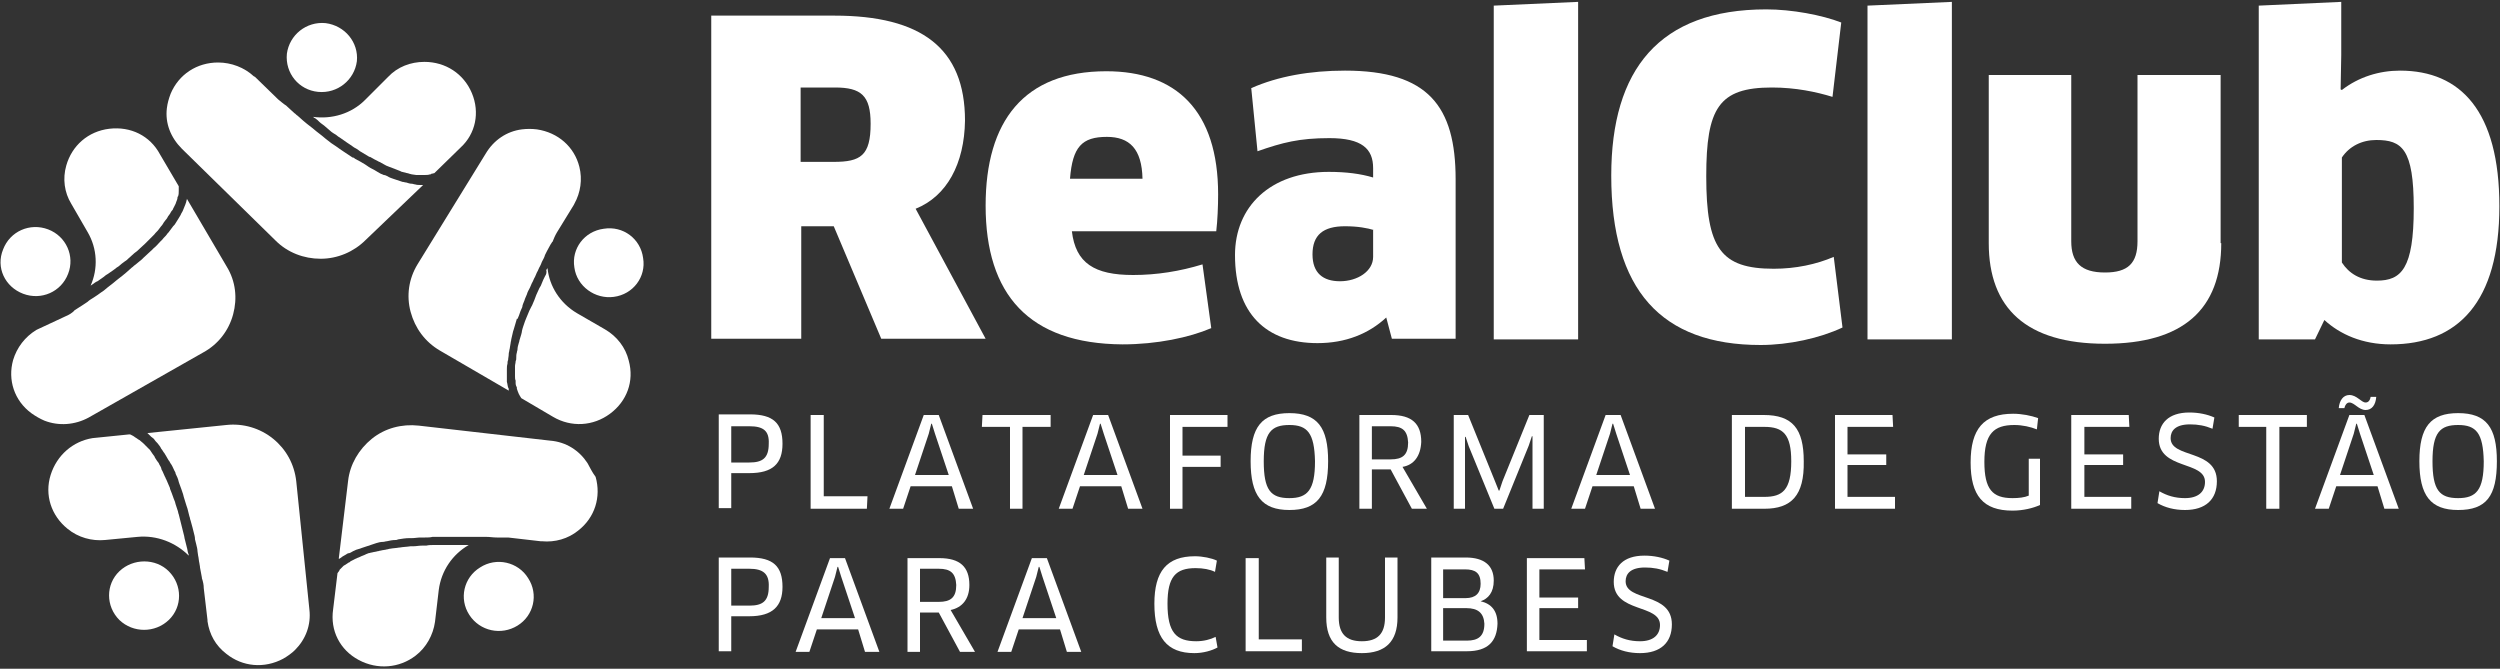 <svg xmlns="http://www.w3.org/2000/svg" xmlns:xlink="http://www.w3.org/1999/xlink" id="Camada_1" x="0px" y="0px" viewBox="0 0 400 107" style="enable-background:new 0 0 400 107;" xml:space="preserve"><rect x="0" y="0" width="400" height="107" fill="#333333" stroke="none"/><style type="text/css">	.st0{fill:#FFFFFF;}</style><g>	<path class="st0" d="M146.5,33.4l11.2,20.8H141l-7.6-18h-5.2v18h-14.4V2.5h19.7c13.9,0,20.9,5.2,20.9,16.8  C154.3,26.2,151.5,31.4,146.5,33.4L146.5,33.4z M133.6,14L133.6,14h-5.5v11.9h5.3c4.3,0,5.9-1,5.9-6.1  C139.3,15.3,137.8,14,133.6,14L133.6,14z"></path>	<path class="st0" d="M157.7,32.9c0-13.5,6.1-21.5,19.3-21.5c11.2,0,17.9,6.3,17.9,19.7c0,1.9-0.1,4.2-0.3,5.9h-23.1  c0.6,5.1,3.6,7,9.8,7c3.8,0,7.5-0.6,11.1-1.7l1.4,10.2c-3.5,1.5-8.7,2.6-14.2,2.6C164.6,55,157.7,47.1,157.7,32.9L157.7,32.9z   M182.8,28.6L182.8,28.6c-0.1-4.8-2.1-6.7-5.7-6.7c-4,0-5.5,1.6-5.9,6.7H182.8L182.8,28.6z"></path>	<path class="st0" d="M221.8,50.8c-2.8,2.6-6.5,4.1-11,4.1c-8.2,0-13.2-4.7-13.2-14.1c0-7.7,5.6-13.3,15-13.3c2.8,0,5.1,0.3,7.1,0.9  v-1.5c0-3.1-1.8-4.8-7-4.8c-4.8,0-7.5,0.7-11.5,2.1l-1-10.1c4.3-1.9,9.4-2.8,15-2.8c13.3,0,17.7,5.7,17.7,17.4v25.5h-10.2  L221.8,50.8L221.8,50.8z M219.8,36.8L219.8,36.8c-1-0.3-2.5-0.6-4.6-0.6c-3.5,0-5.2,1.4-5.2,4.5c0,3,1.7,4.3,4.4,4.3  c2.8,0,5.3-1.6,5.3-3.9V36.8L219.8,36.8z"></path>	<polygon class="st0" points="239,54.3 239,0.9 252.5,0.3 252.5,54.3 239,54.3  "></polygon>	<path class="st0" d="M293.2,15.5c-2.6-0.8-5.9-1.5-9.7-1.5C275,14,273,17.3,273,28.2c0,11.5,2.3,14.8,10.8,14.8  c3.5,0,6.8-0.7,9.6-1.9l1.4,11.3c-3.6,1.7-8.6,2.8-13.1,2.8c-15.9,0-23.9-8.8-23.9-27.1c0-17,7.7-26.6,24.8-26.6  c4.1,0,8.9,0.9,12,2.1L293.2,15.5L293.2,15.5z"></path>	<polygon class="st0" points="298.8,54.3 298.8,0.9 312.3,0.3 312.3,54.3 298.8,54.3  "></polygon>	<path class="st0" d="M355.4,38.9c0,10.6-6.1,16.1-18.6,16.1c-12.6,0-18.6-5.7-18.6-16.1V12h13.2v26.6c0,3.4,1.6,5,5.4,5  c3.7,0,5.2-1.5,5.2-5V12h13.3V38.9L355.4,38.9z"></path>	<path class="st0" d="M382.5,55.1c-4.5,0-8.1-1.6-10.6-3.9l-1.5,3.1h-9V0.9l13.2-0.6v8.5l-0.1,5.5l0.2,0.1c2.7-2.1,6-3.1,9.3-3.1  c9.7,0,15.9,6.5,15.9,21.7C399.9,48.3,393.3,55.1,382.5,55.1L382.5,55.1z M380.2,22.4L380.2,22.4c-2.3,0-4.3,1-5.5,2.8V42  c1.1,1.7,2.9,2.9,5.6,2.9c3.9,0,5.9-1.9,5.9-11.6C386.2,23.8,384.3,22.4,380.2,22.4L380.2,22.4z"></path>	<path class="st0" d="M119.9,75.7H117v5.6h-2v-15h5c3.7,0,5.2,1.4,5.2,4.7C125.2,74.2,123.6,75.7,119.9,75.7L119.9,75.7z   M119.9,68.2L119.9,68.2H117V74h2.9c2.1,0,3.1-0.7,3.1-3C123.1,68.9,122.1,68.2,119.9,68.2L119.9,68.2z"></path>	<polygon class="st0" points="138.8,79.4 138.7,81.4 129.7,81.4 129.7,66.4 131.8,66.4 131.8,79.4 138.8,79.4  "></polygon>	<path class="st0" d="M152.3,77.8h-6.6l-1.2,3.6h-2.2l5.5-15h2.4l5.5,15h-2.3L152.3,77.8L152.3,77.8z M148.6,69.4L148.6,69.4  l-2.2,6.6h5.4l-2.2-6.6l-0.5-1.6h-0.1L148.6,69.4L148.6,69.4z"></path>	<polygon class="st0" points="163.6,68.3 163.6,81.4 161.6,81.4 161.6,68.3 157.1,68.3 157.2,66.4 168.1,66.4 168.1,68.3   163.6,68.3  "></polygon>	<path class="st0" d="M179.4,77.8h-6.6l-1.2,3.6h-2.2l5.5-15h2.4l5.5,15h-2.3L179.4,77.8L179.4,77.8z M175.6,69.4L175.6,69.4  l-2.2,6.6h5.4l-2.2-6.6l-0.5-1.6h-0.1L175.6,69.4L175.6,69.4z"></path>	<polygon class="st0" points="189.2,68.3 189.2,72.9 195.3,72.9 195.3,74.7 189.2,74.7 189.2,81.4 187.2,81.4 187.2,66.4   196.4,66.4 196.4,68.3 189.2,68.3  "></polygon>	<path class="st0" d="M206.3,81.6c-4.4,0-6.2-2.3-6.2-7.8c0-5.5,1.8-7.7,6.2-7.7c4.5,0,6.2,2.3,6.2,7.7  C212.5,79.4,210.7,81.6,206.3,81.6L206.3,81.6z M206.3,68L206.3,68c-2.9,0-4.1,1.2-4.1,5.8c0,4.6,1.1,5.9,4.1,5.9  c2.9,0,4.1-1.3,4.1-5.9C210.3,69.3,209.2,68,206.3,68L206.3,68z"></path>	<path class="st0" d="M224.4,74.7l3.9,6.7h-2.4l-3.4-6.3h-3v6.3h-2v-15h5.1c3.3,0,4.8,1.4,4.8,4.3C227.3,73,226.2,74.4,224.4,74.7  L224.4,74.7z M222.5,68.2L222.5,68.2h-3v5.3h3c1.9,0,2.8-0.7,2.8-2.7C225.2,68.9,224.4,68.2,222.5,68.2L222.5,68.2z"></path>	<polygon class="st0" points="234.9,66.4 239.2,77 239.8,78.5 239.9,78.5 240.4,77 244.7,66.4 247,66.4 247,81.4 245.2,81.4   245.2,71.5 245.2,69.8 245.1,69.8 244.6,71.3 240.5,81.4 239.1,81.4 235,71.4 234.5,69.9 234.4,69.9 234.4,71.5 234.4,81.4   232.6,81.4 232.6,66.4 234.9,66.4  "></polygon>	<path class="st0" d="M261.4,77.8h-6.6l-1.2,3.6h-2.2l5.5-15h2.4l5.5,15h-2.3L261.4,77.8L261.4,77.8z M257.6,69.4L257.6,69.4  l-2.2,6.6h5.4l-2.2-6.6l-0.5-1.6h-0.1L257.6,69.4L257.6,69.4z"></path>	<path class="st0" d="M282.3,81.4h-5.2v-15h5.1c4.6,0,6.4,2.2,6.4,7.4C288.7,79.3,286.6,81.4,282.3,81.4L282.3,81.4z M282.3,68.3  L282.3,68.3h-3.1v11.2h3.1c2.9,0,4.3-1.1,4.3-5.7C286.6,69.5,285.3,68.3,282.3,68.3L282.3,68.3z"></path>	<polygon class="st0" points="303.2,79.5 303.2,81.4 293.6,81.4 293.6,66.4 302.8,66.4 302.9,68.3 295.6,68.3 295.6,72.7   301.8,72.7 301.8,74.4 295.6,74.4 295.6,79.5 303.2,79.5  "></polygon>	<path class="st0" d="M326.4,80.8c-1.1,0.5-2.7,0.9-4.4,0.9c-4.7,0-6.7-2.4-6.7-7.7c0-5.4,2.1-7.8,6.8-7.8c1.4,0,2.9,0.3,4,0.7  l-0.2,1.8c-1-0.4-2.3-0.7-3.6-0.7c-3.3,0-4.8,1.4-4.8,5.9c0,4.4,1.3,5.8,4.5,5.8c1,0,1.9-0.1,2.6-0.4v-5.9h1.8V80.8L326.4,80.8z"></path>	<polygon class="st0" points="341,79.5 341,81.4 331.4,81.4 331.4,66.4 340.6,66.4 340.7,68.3 333.5,68.3 333.5,72.7 339.7,72.7   339.7,74.4 333.5,74.4 333.5,79.5 341,79.5  "></polygon>	<path class="st0" d="M349.6,81.6c-1.7,0-3.2-0.4-4.4-1.1l0.3-1.9c1.2,0.7,2.5,1.1,4.1,1.1c2.1,0,3.2-1,3.2-2.6  c0-3.4-7.4-1.9-7.4-6.9c0-2.4,1.5-4.2,4.9-4.2c1.5,0,2.9,0.3,4,0.8l-0.3,1.8c-1.2-0.5-2.3-0.7-3.6-0.7c-2.3,0-3.1,1-3.1,2.2  c0,3.3,7.4,1.7,7.4,6.9C354.7,79.9,352.9,81.6,349.6,81.6L349.6,81.6z"></path>	<polygon class="st0" points="364.7,68.3 364.7,81.4 362.6,81.4 362.6,68.3 358.2,68.3 358.2,66.4 369.1,66.4 369.1,68.3   364.7,68.3  "></polygon>	<path class="st0" d="M380.4,77.8h-6.6l-1.2,3.6h-2.2l5.5-15h2.4l5.5,15h-2.3L380.4,77.8L380.4,77.8z M374.2,65.3L374.2,65.3  c0.1-1.2,0.7-2.1,1.7-2.1c1.2,0,1.9,1.2,2.6,1.2c0.4,0,0.7-0.3,0.8-0.9l0.9,0c-0.1,1.3-0.7,2.1-1.7,2.1c-1.1,0-1.8-1.2-2.6-1.2  c-0.4,0-0.7,0.4-0.8,0.9L374.2,65.3L374.2,65.3z M376.6,69.4L376.6,69.4l-2.2,6.6h5.4l-2.2-6.6l-0.5-1.6h-0.1L376.6,69.4  L376.6,69.4z"></path>	<path class="st0" d="M393.3,81.6c-4.4,0-6.2-2.3-6.2-7.8c0-5.5,1.8-7.7,6.2-7.7c4.5,0,6.2,2.3,6.2,7.7  C399.5,79.4,397.8,81.6,393.3,81.6L393.3,81.6z M393.3,68L393.3,68c-2.9,0-4.1,1.2-4.1,5.8c0,4.6,1.1,5.9,4.1,5.9  c2.9,0,4.1-1.3,4.1-5.9C397.3,69.3,396.2,68,393.3,68L393.3,68z"></path>	<path class="st0" d="M119.9,98.6H117v5.6h-2v-15h5c3.7,0,5.2,1.4,5.2,4.7C125.2,97,123.6,98.6,119.9,98.6L119.9,98.6z M119.9,91  L119.9,91H117v5.9h2.9c2.1,0,3.1-0.7,3.1-3C123.1,91.8,122.1,91,119.9,91L119.9,91z"></path>	<path class="st0" d="M137.3,100.7h-6.6l-1.2,3.6h-2.2l5.5-15h2.4l5.5,15h-2.3L137.3,100.7L137.3,100.7z M133.6,92.3L133.6,92.3  l-2.2,6.6h5.4l-2.2-6.6l-0.5-1.6h-0.1L133.6,92.3L133.6,92.3z"></path>	<path class="st0" d="M152.1,97.6l3.9,6.7h-2.4l-3.4-6.3h-3v6.3h-2v-15h5.1c3.3,0,4.8,1.4,4.8,4.3C155.1,95.8,154,97.2,152.1,97.6  L152.1,97.6z M150.2,91L150.2,91h-3v5.3h3c1.9,0,2.8-0.7,2.8-2.7C152.9,91.7,152.1,91,150.2,91L150.2,91z"></path>	<path class="st0" d="M169.6,100.7H163l-1.2,3.6h-2.2l5.5-15h2.4l5.5,15h-2.3L169.6,100.7L169.6,100.7z M165.8,92.3L165.8,92.3  l-2.2,6.6h5.4l-2.2-6.6l-0.5-1.6h-0.1L165.8,92.3L165.8,92.3z"></path>	<path class="st0" d="M194.4,91.5c-0.8-0.4-1.9-0.6-3.1-0.6c-3.2,0-4.5,1.4-4.5,5.7c0,4.6,1.4,6,4.6,6c1.2,0,2.3-0.3,3.1-0.7  l0.3,1.7c-0.9,0.5-2.3,0.9-3.7,0.9c-4.4,0-6.4-2.5-6.4-7.9c0-5.2,2-7.6,6.5-7.6c1.2,0,2.7,0.3,3.5,0.7L194.4,91.5L194.4,91.5z"></path>	<polygon class="st0" points="208.3,102.3 208.3,104.2 199.3,104.2 199.3,89.3 201.4,89.3 201.4,102.3 208.3,102.3  "></polygon>	<path class="st0" d="M223.6,98.8c0,3.9-2,5.7-5.7,5.7c-3.7,0-5.7-1.7-5.7-5.7v-9.6h2v9.6c0,2.6,1.2,3.8,3.7,3.8  c2.5,0,3.7-1.2,3.7-3.8v-9.6h2V98.8L223.6,98.8z"></path>	<path class="st0" d="M234.7,104.2h-5.7v-15h5.5c3,0,4.5,1.3,4.5,3.7c0,1.9-0.9,2.9-2.1,3.3v0c1.7,0.4,2.7,1.5,2.7,3.6  C239.5,102.6,238.1,104.2,234.7,104.2L234.7,104.2z M234.4,91.1L234.4,91.1h-3.5v4.6h3.6c1.6,0,2.4-0.8,2.4-2.3  C236.9,91.7,236.1,91.1,234.4,91.1L234.4,91.1z M234.6,97.3L234.6,97.3h-3.7v5.2h3.8c1.8,0,2.8-0.7,2.8-2.7  C237.4,98.1,236.5,97.3,234.6,97.3L234.6,97.3z"></path>	<polygon class="st0" points="253.9,102.4 253.9,104.2 244.3,104.2 244.3,89.3 253.5,89.3 253.6,91.1 246.3,91.1 246.3,95.6   252.5,95.6 252.5,97.3 246.3,97.3 246.3,102.4 253.9,102.4  "></polygon>	<path class="st0" d="M262.4,104.5c-1.7,0-3.2-0.4-4.4-1.1l0.3-1.9c1.2,0.7,2.5,1.1,4.1,1.1c2.1,0,3.2-1,3.2-2.6  c0-3.4-7.4-1.9-7.4-6.9c0-2.4,1.5-4.2,4.9-4.2c1.5,0,2.9,0.3,4,0.8l-0.3,1.8c-1.2-0.5-2.3-0.7-3.6-0.7c-2.3,0-3.1,1-3.1,2.2  c0,3.3,7.4,1.7,7.4,6.9C267.5,102.8,265.7,104.5,262.4,104.5L262.4,104.5z"></path>	<path class="st0" d="M75.5,14.9c-1.3-3.1-4.2-5-7.6-5c-2.2,0-4.3,0.8-5.8,2.4L58.4,16c-2.2,2.2-5.3,3.1-8.3,2.7  c0.1,0.1,0.2,0.2,0.3,0.2c0.3,0.2,0.5,0.4,0.7,0.6c0.3,0.3,0.7,0.5,1,0.8c0.2,0.2,0.5,0.4,0.7,0.6c0.3,0.3,0.7,0.5,1,0.7  c0.2,0.2,0.4,0.3,0.7,0.5c0.3,0.2,0.7,0.5,1,0.7c0.2,0.1,0.4,0.3,0.6,0.4c0.4,0.3,0.7,0.5,1.1,0.7c0.1,0.1,0.3,0.2,0.4,0.3  c0.5,0.3,1,0.6,1.5,0.9c0,0,0.1,0,0.1,0c0.5,0.3,0.9,0.5,1.3,0.7c0.1,0.1,0.3,0.1,0.4,0.2c0.3,0.2,0.6,0.3,0.9,0.5  c0.2,0.1,0.3,0.1,0.5,0.2c0.3,0.1,0.5,0.2,0.8,0.3c0.2,0.1,0.3,0.1,0.5,0.2c0.3,0.1,0.5,0.2,0.7,0.3c0.2,0,0.3,0.1,0.5,0.1  c0.2,0.1,0.5,0.1,0.7,0.2c0.1,0,0.3,0.1,0.4,0.1c0.2,0,0.5,0.1,0.7,0.1c0.1,0,0.2,0,0.4,0c0.3,0,0.5,0,0.7,0c0.1,0,0.2,0,0.2,0  c0.3,0,0.6,0,0.9-0.1c0.1,0,0.2,0,0.2-0.1c0.2,0,0.4-0.1,0.5-0.1l4.2-4.1C76.1,21.4,76.8,18,75.5,14.9L75.5,14.9z"></path>	<path class="st0" d="M47.4,77c-0.3-2.7-1.6-5.1-3.7-6.8c-2.1-1.7-4.8-2.5-7.5-2.2l-12.7,1.3c0,0,0,0,0.1,0c0.1,0.1,0.2,0.2,0.3,0.3  c0.2,0.2,0.4,0.4,0.7,0.6c0.1,0.1,0.2,0.3,0.3,0.4c0.2,0.2,0.4,0.4,0.6,0.7c0.1,0.1,0.2,0.3,0.3,0.5c0.2,0.2,0.3,0.5,0.5,0.7  c0.1,0.2,0.2,0.3,0.3,0.5c0.2,0.3,0.3,0.6,0.5,0.8c0.1,0.2,0.2,0.4,0.3,0.5c0.2,0.3,0.3,0.6,0.5,1c0.1,0.2,0.2,0.3,0.2,0.5  c0.2,0.4,0.4,0.8,0.5,1.3c0,0.1,0.1,0.2,0.1,0.3c0.2,0.5,0.4,1.1,0.6,1.7c0,0.1,0.1,0.3,0.1,0.4c0.1,0.4,0.3,0.9,0.4,1.3  c0.1,0.2,0.1,0.4,0.2,0.6c0.1,0.4,0.2,0.8,0.3,1.2c0.1,0.2,0.1,0.5,0.2,0.7c0.1,0.4,0.2,0.7,0.3,1.1c0.1,0.3,0.1,0.5,0.2,0.8  c0.1,0.4,0.2,0.7,0.2,1.1c0.1,0.3,0.1,0.5,0.2,0.8c0.1,0.4,0.2,0.8,0.2,1.1c0,0.2,0.1,0.5,0.1,0.7c0.1,0.4,0.1,0.8,0.2,1.2  c0,0.2,0.1,0.4,0.1,0.7c0.1,0.5,0.2,1.1,0.3,1.6c0,0,0,0.1,0,0.1c0,0,0,0,0,0c0.2,0.6,0.3,1.1,0.3,1.6l0.6,5.1l0,0.2  c0.3,2.1,1.3,3.9,3,5.2c2.6,2.1,6.1,2.4,9.1,0.8c0.7-0.4,1.4-0.9,1.9-1.4c1.7-1.7,2.6-4,2.3-6.5L47.4,77L47.4,77z"></path>	<path class="st0" d="M67.7,29.6c-0.1,0-0.3,0-0.4,0c-0.3,0-0.6,0-0.9-0.1c-0.2,0-0.3-0.1-0.5-0.1c-0.3,0-0.6-0.1-0.9-0.2  c-0.2,0-0.4-0.1-0.6-0.1c-0.3-0.1-0.6-0.2-0.9-0.3c-0.2-0.1-0.4-0.1-0.6-0.2c-0.3-0.1-0.6-0.2-0.9-0.4c-0.2-0.1-0.4-0.2-0.6-0.2  c-0.3-0.1-0.7-0.3-1-0.5c-0.2-0.1-0.3-0.2-0.5-0.3c-0.4-0.2-0.8-0.4-1.2-0.7c-0.1-0.1-0.2-0.1-0.3-0.2c-0.5-0.3-1-0.6-1.6-0.9  c-0.1-0.1-0.2-0.2-0.4-0.2c-0.4-0.3-0.8-0.5-1.2-0.8c-0.2-0.1-0.4-0.3-0.6-0.4c-0.3-0.2-0.7-0.5-1-0.7c-0.2-0.1-0.4-0.3-0.6-0.4  c-0.3-0.2-0.6-0.5-0.9-0.7c-0.2-0.2-0.4-0.3-0.6-0.5c-0.3-0.2-0.6-0.5-0.9-0.7c-0.2-0.2-0.4-0.3-0.6-0.5c-0.3-0.2-0.6-0.5-0.9-0.7  c-0.2-0.2-0.4-0.3-0.6-0.5c-0.3-0.3-0.6-0.5-0.9-0.8c-0.2-0.1-0.3-0.3-0.5-0.4c-0.4-0.4-0.8-0.7-1.2-1.1c0,0-0.1-0.1-0.1-0.1  c0,0,0,0,0,0c-0.5-0.3-0.9-0.7-1.3-1l-3.7-3.6l-0.2-0.1c-1.5-1.4-3.6-2.2-5.7-2.2c-3.4,0-6.3,1.9-7.6,5c-0.3,0.8-0.5,1.5-0.6,2.3  c-0.3,2.4,0.6,4.7,2.4,6.5l15,14.7c1.9,1.9,4.5,2.9,7.2,2.9c2.7,0,5.3-1.1,7.2-3L67.7,29.6C67.8,29.6,67.7,29.6,67.7,29.6  L67.7,29.6z"></path>	<path class="st0" d="M76.8,90.8c-2.6,1.6-3.4,5-1.7,7.6c1.7,2.6,5.1,3.3,7.7,1.7c2.6-1.6,3.4-5,1.7-7.6  C82.9,89.9,79.4,89.1,76.8,90.8L76.8,90.8z"></path>	<path class="st0" d="M57.4,105.6c3,1.6,6.5,1.3,9.1-0.7c1.7-1.3,2.8-3.3,3.1-5.4l0.6-5.1c0.4-3.1,2.2-5.7,4.8-7.2  c-0.1,0-0.3,0-0.4,0c-0.3,0-0.6,0-1,0c-0.4,0-0.9,0-1.3,0c-0.3,0-0.6,0-0.9,0c-0.4,0-0.8,0-1.2,0c-0.3,0-0.6,0-0.8,0  c-0.4,0-0.8,0-1.2,0.1c-0.2,0-0.5,0-0.7,0c-0.5,0-0.9,0.1-1.3,0.1c-0.2,0-0.3,0-0.5,0c-0.6,0.1-1.2,0.1-1.7,0.2c0,0-0.1,0-0.1,0  c-0.5,0.1-1,0.1-1.5,0.2c-0.2,0-0.3,0.1-0.5,0.1c-0.3,0.1-0.7,0.1-1,0.2c-0.2,0-0.3,0.1-0.5,0.1c-0.3,0.1-0.6,0.1-0.9,0.2  c-0.2,0-0.3,0.1-0.5,0.1c-0.3,0.1-0.5,0.2-0.7,0.3c-0.2,0.1-0.3,0.1-0.5,0.2c-0.2,0.1-0.4,0.2-0.7,0.3c-0.1,0.1-0.3,0.1-0.4,0.2  c-0.2,0.1-0.4,0.2-0.6,0.3C56,89.9,55.9,90,55.8,90c-0.2,0.1-0.4,0.3-0.6,0.4c-0.1,0-0.1,0.1-0.2,0.1c-0.2,0.2-0.4,0.4-0.6,0.6  c-0.1,0.1-0.1,0.1-0.1,0.2c-0.1,0.1-0.2,0.3-0.3,0.4l-0.7,5.8C52.8,100.9,54.4,104,57.4,105.6L57.4,105.6z"></path>	<path class="st0" d="M19.1,91.4c-2.2,2.1-2.2,5.6,0,7.8c2.2,2.1,5.7,2.1,7.9,0c2.2-2.1,2.2-5.6,0-7.8  C24.9,89.3,21.3,89.3,19.1,91.4L19.1,91.4z"></path>	<path class="st0" d="M8.1,76c-1,3.2,0.1,6.5,2.7,8.6c1.7,1.4,3.9,2,6,1.8l5.2-0.5c3.1-0.3,6.1,0.9,8.2,3c0-0.1,0-0.2-0.1-0.4  c-0.1-0.3-0.1-0.6-0.2-0.9c-0.1-0.4-0.2-0.8-0.3-1.2c-0.1-0.3-0.1-0.6-0.2-0.9c-0.1-0.4-0.2-0.8-0.3-1.2c-0.1-0.3-0.1-0.5-0.2-0.8  c-0.1-0.4-0.2-0.8-0.3-1.2c-0.1-0.2-0.1-0.5-0.2-0.7c-0.1-0.4-0.3-0.8-0.4-1.3c-0.1-0.2-0.1-0.3-0.2-0.5c-0.2-0.6-0.4-1.1-0.6-1.6  c0,0,0-0.1,0-0.1c-0.2-0.5-0.4-0.9-0.6-1.4c-0.1-0.1-0.1-0.3-0.2-0.4c-0.1-0.3-0.3-0.6-0.4-0.9c-0.1-0.2-0.2-0.3-0.2-0.5  c-0.1-0.3-0.3-0.5-0.4-0.8c-0.1-0.1-0.2-0.3-0.3-0.4c-0.1-0.2-0.3-0.4-0.4-0.7c-0.1-0.1-0.2-0.3-0.3-0.4c-0.1-0.2-0.3-0.4-0.4-0.6  c-0.1-0.1-0.2-0.2-0.3-0.3c-0.2-0.2-0.3-0.3-0.5-0.5c-0.1-0.1-0.2-0.2-0.3-0.3c-0.2-0.2-0.4-0.3-0.6-0.5c-0.1,0-0.1-0.1-0.2-0.1  c-0.2-0.2-0.5-0.3-0.7-0.5c-0.1,0-0.1-0.1-0.2-0.1c-0.2-0.1-0.3-0.2-0.5-0.2l-5.9,0.6C11.7,70.6,9.1,72.8,8.1,76L8.1,76z"></path>	<path class="st0" d="M50.9,14.7c3.1,0.3,5.8-1.9,6.2-4.9c0.3-3-1.9-5.7-5-6.1c-3.1-0.3-5.8,1.9-6.2,4.9  C45.6,11.7,47.8,14.4,50.9,14.7L50.9,14.7z"></path>	<path class="st0" d="M3.7,47c2.9,1.1,6.1-0.3,7.2-3.2c1.1-2.8-0.3-6-3.2-7.1c-2.9-1.1-6.1,0.3-7.2,3.2C-0.7,42.8,0.8,45.9,3.7,47  L3.7,47z"></path>	<path class="st0" d="M14.2,66.8l18.3-10.4c2.4-1.3,4.1-3.5,4.8-6.1c0.7-2.6,0.4-5.3-1-7.6l-6.4-10.9c0,0,0,0,0,0.1  c0,0.1-0.1,0.2-0.1,0.4c-0.1,0.3-0.2,0.6-0.3,0.8c-0.1,0.2-0.1,0.3-0.2,0.5c-0.1,0.3-0.3,0.5-0.4,0.8c-0.1,0.2-0.2,0.3-0.3,0.5  c-0.2,0.3-0.3,0.5-0.5,0.8c-0.1,0.2-0.2,0.3-0.4,0.5c-0.2,0.3-0.4,0.5-0.6,0.8c-0.1,0.2-0.3,0.3-0.4,0.5c-0.2,0.3-0.5,0.5-0.7,0.8  c-0.1,0.1-0.3,0.3-0.4,0.4c-0.3,0.3-0.6,0.7-1,1c-0.1,0.1-0.2,0.2-0.3,0.3c-0.4,0.4-0.9,0.8-1.3,1.2c-0.1,0.1-0.2,0.2-0.3,0.3  c-0.4,0.3-0.7,0.6-1.1,0.9c-0.2,0.1-0.3,0.3-0.5,0.4c-0.3,0.3-0.6,0.5-0.9,0.8c-0.2,0.2-0.4,0.3-0.6,0.5c-0.3,0.2-0.6,0.5-0.9,0.7  c-0.2,0.2-0.4,0.3-0.6,0.5c-0.3,0.2-0.6,0.5-0.9,0.7c-0.2,0.2-0.4,0.3-0.6,0.5c-0.3,0.2-0.6,0.4-1,0.7c-0.2,0.1-0.4,0.3-0.6,0.4  c-0.3,0.2-0.7,0.4-1,0.7c-0.2,0.1-0.4,0.3-0.6,0.4c-0.5,0.3-0.9,0.6-1.4,0.9c0,0-0.1,0-0.1,0.1c-0.4,0.4-0.9,0.7-1.4,0.9L6,52.7  l-0.2,0.1c-1.8,1.1-3.1,2.8-3.7,4.8c-0.9,3.2,0.2,6.5,2.9,8.5c0.7,0.5,1.4,0.9,2.1,1.2C9.4,68.2,12,68,14.2,66.8L14.2,66.8z"></path>	<path class="st0" d="M17.5,20.6c-3.4,0.4-6,2.7-6.9,5.9c-0.6,2.1-0.3,4.3,0.8,6.1l2.6,4.5c1.6,2.7,1.7,5.9,0.5,8.6  c0.1-0.1,0.2-0.1,0.3-0.2c0.3-0.2,0.5-0.4,0.8-0.5c0.3-0.2,0.7-0.5,1-0.7c0.2-0.2,0.5-0.4,0.7-0.5c0.3-0.2,0.7-0.5,1-0.7  c0.2-0.2,0.4-0.3,0.7-0.5c0.3-0.3,0.6-0.5,1-0.8c0.2-0.1,0.4-0.3,0.5-0.4c0.3-0.3,0.7-0.6,1-0.9c0.1-0.1,0.3-0.2,0.4-0.3  c0.4-0.4,0.9-0.8,1.3-1.2c0,0,0,0,0.1-0.1c0.4-0.4,0.7-0.7,1.1-1.1c0.1-0.1,0.2-0.2,0.3-0.3c0.2-0.3,0.5-0.5,0.7-0.8  c0.1-0.1,0.2-0.3,0.3-0.4c0.2-0.2,0.4-0.5,0.5-0.7c0.1-0.1,0.2-0.3,0.3-0.4c0.2-0.2,0.3-0.4,0.4-0.6c0.1-0.1,0.2-0.3,0.3-0.4  c0.1-0.2,0.2-0.4,0.4-0.6c0.1-0.1,0.1-0.3,0.2-0.4c0.1-0.2,0.2-0.4,0.3-0.6c0-0.1,0.1-0.2,0.1-0.3c0.1-0.2,0.2-0.5,0.2-0.7  c0-0.1,0-0.1,0.1-0.2c0.1-0.3,0.1-0.6,0.1-0.9c0-0.1,0-0.2,0-0.2c0-0.2,0-0.4,0-0.5l-3-5.1C24,21.7,20.9,20.2,17.5,20.6L17.5,20.6z  "></path>	<path class="st0" d="M87.2,44.2c-0.2,0.4-0.4,0.8-0.5,1.1c-0.1,0.3-0.2,0.5-0.4,0.8c-0.2,0.4-0.3,0.7-0.5,1.1  c-0.1,0.3-0.2,0.5-0.3,0.8c-0.2,0.4-0.3,0.8-0.5,1.1c-0.1,0.2-0.2,0.4-0.3,0.6c-0.2,0.4-0.3,0.8-0.5,1.2c-0.1,0.2-0.1,0.3-0.2,0.5  c-0.2,0.6-0.4,1.1-0.5,1.6c0,0,0,0.1,0,0.1c-0.1,0.5-0.3,1-0.4,1.4c0,0.2-0.1,0.3-0.1,0.4c-0.1,0.3-0.2,0.7-0.2,1  c0,0.2-0.1,0.3-0.1,0.5c-0.1,0.3-0.1,0.6-0.1,0.9c0,0.2,0,0.3-0.1,0.5c0,0.3-0.1,0.5-0.1,0.8c0,0.2,0,0.3,0,0.5c0,0.2,0,0.5,0,0.7  c0,0.1,0,0.3,0,0.4c0,0.2,0,0.5,0.1,0.7c0,0.1,0,0.2,0,0.4c0,0.3,0.1,0.5,0.2,0.7c0,0.1,0,0.1,0,0.2c0.1,0.3,0.2,0.6,0.3,0.8  c0,0.1,0.1,0.1,0.1,0.2c0.1,0.2,0.2,0.3,0.3,0.5l5.1,3c2.9,1.7,6.4,1.5,9.1-0.5c2.7-2,3.9-5.2,3-8.5c-0.5-2.1-1.9-3.9-3.8-5  l-4.5-2.6c-2.7-1.6-4.4-4.3-4.7-7.2c-0.1,0.1-0.1,0.2-0.2,0.3C87.5,43.6,87.4,43.9,87.2,44.2L87.2,44.2z"></path>	<path class="st0" d="M94,74.1c-1.3-2-3.4-3.4-6-3.6l-21-2.4c-2.7-0.3-5.4,0.4-7.5,2.1c-2.1,1.7-3.5,4.1-3.8,6.7l-1.5,12.5  c0,0,0,0,0.1,0c0.1-0.1,0.2-0.1,0.3-0.2c0.2-0.2,0.5-0.3,0.8-0.5c0.1-0.1,0.3-0.2,0.5-0.2c0.3-0.1,0.5-0.3,0.8-0.4  c0.2-0.1,0.4-0.2,0.5-0.2c0.3-0.1,0.6-0.2,0.9-0.3c0.2-0.1,0.4-0.1,0.6-0.2c0.3-0.1,0.6-0.2,0.9-0.3c0.2-0.1,0.4-0.1,0.6-0.2  c0.3-0.1,0.7-0.2,1.1-0.2c0.2,0,0.4-0.1,0.6-0.1c0.4-0.1,0.9-0.2,1.4-0.2c0.1,0,0.2,0,0.4-0.1c0.6-0.1,1.2-0.2,1.8-0.2  c0.1,0,0.3,0,0.4,0c0.5,0,0.9-0.1,1.4-0.1c0.2,0,0.4,0,0.7,0c0.4,0,0.8,0,1.2-0.1c0.2,0,0.5,0,0.7,0c0.4,0,0.8,0,1.2,0  c0.3,0,0.5,0,0.8,0c0.4,0,0.8,0,1.2,0c0.3,0,0.5,0,0.8,0c0.4,0,0.8,0,1.2,0c0.3,0,0.5,0,0.8,0c0.4,0,0.8,0,1.2,0c0.2,0,0.5,0,0.7,0  c0.6,0,1.1,0.1,1.7,0.1c0,0,0.1,0,0.1,0c0,0,0,0,0,0c0.6,0,1.1,0,1.7,0l5.2,0.6l0.2,0c2.1,0.2,4.2-0.4,5.8-1.7  c2.7-2.1,3.7-5.4,2.8-8.6C94.7,75.5,94.4,74.8,94,74.1L94,74.1z M78.4,85.6L78.4,85.6c0,0,0.1,0,0.1,0c0,0,0,0,0,0  C78.5,85.6,78.4,85.6,78.4,85.6L78.4,85.6z"></path>	<path class="st0" d="M82.9,50.8c0.2-0.4,0.3-0.9,0.5-1.3c0.1-0.2,0.2-0.4,0.2-0.6c0.1-0.4,0.3-0.7,0.4-1.1c0.1-0.2,0.2-0.5,0.3-0.7  c0.1-0.4,0.3-0.7,0.5-1.1c0.1-0.2,0.2-0.5,0.3-0.7c0.2-0.3,0.3-0.7,0.5-1c0.1-0.2,0.2-0.5,0.3-0.7c0.2-0.3,0.3-0.7,0.5-1  c0.1-0.2,0.2-0.4,0.3-0.7c0.2-0.4,0.4-0.7,0.5-1.1c0.1-0.2,0.2-0.4,0.3-0.6c0.3-0.5,0.5-1,0.8-1.4c0,0,0-0.1,0.1-0.1c0,0,0,0,0,0  c0.2-0.5,0.4-1,0.7-1.5l2.7-4.4l0.1-0.2c1-1.8,1.3-3.9,0.8-5.9c-0.8-3.2-3.4-5.5-6.8-6c-0.8-0.1-1.6-0.1-2.4,0  c-2.4,0.3-4.5,1.7-5.8,3.9L66.8,42.3c-1.4,2.3-1.8,5-1.1,7.6c0.7,2.6,2.3,4.8,4.7,6.2l11,6.4c0,0,0,0,0-0.1c0-0.1,0-0.3-0.1-0.4  c-0.1-0.3-0.1-0.6-0.2-0.9c0-0.2,0-0.3,0-0.5c0-0.3,0-0.6,0-0.9c0-0.2,0-0.4,0-0.6c0-0.3,0-0.6,0.1-0.9c0-0.2,0-0.4,0.1-0.6  c0-0.3,0.1-0.6,0.1-1c0-0.2,0.1-0.4,0.1-0.6c0.1-0.3,0.1-0.7,0.2-1.1c0-0.2,0.1-0.4,0.1-0.6c0.1-0.4,0.2-0.9,0.3-1.3  c0-0.1,0.1-0.2,0.1-0.3c0.2-0.6,0.3-1.1,0.5-1.7C82.8,51.1,82.8,51,82.9,50.8L82.9,50.8z"></path>	<path class="st0" d="M96.6,36.6c-3.1,0.4-5.2,3.2-4.7,6.2c0.4,3,3.3,5.1,6.3,4.7c3.1-0.4,5.2-3.2,4.7-6.2  C102.5,38.2,99.7,36.1,96.6,36.6L96.6,36.6z"></path>	<path class="st0" d="M31.7,92.6C31.7,92.6,31.7,92.6,31.7,92.6c0,0,0-0.1,0-0.1C31.7,92.5,31.7,92.5,31.7,92.6L31.7,92.6z"></path>	<path class="st0" d="M78.4,85.6c0,0,0.1,0,0.1,0c0,0,0,0,0,0C78.5,85.6,78.4,85.6,78.4,85.6L78.4,85.6z"></path>	<path class="st0" d="M46.2,16.5C46.2,16.5,46.2,16.5,46.2,16.5c0,0,0.1,0.1,0.1,0.1C46.3,16.6,46.3,16.6,46.2,16.5L46.2,16.5z"></path>	<path class="st0" d="M11.9,49.2C11.9,49.2,11.9,49.2,11.9,49.2c0,0,0.1,0,0.1-0.1C12,49.2,11.9,49.2,11.9,49.2L11.9,49.2z"></path></g></svg>